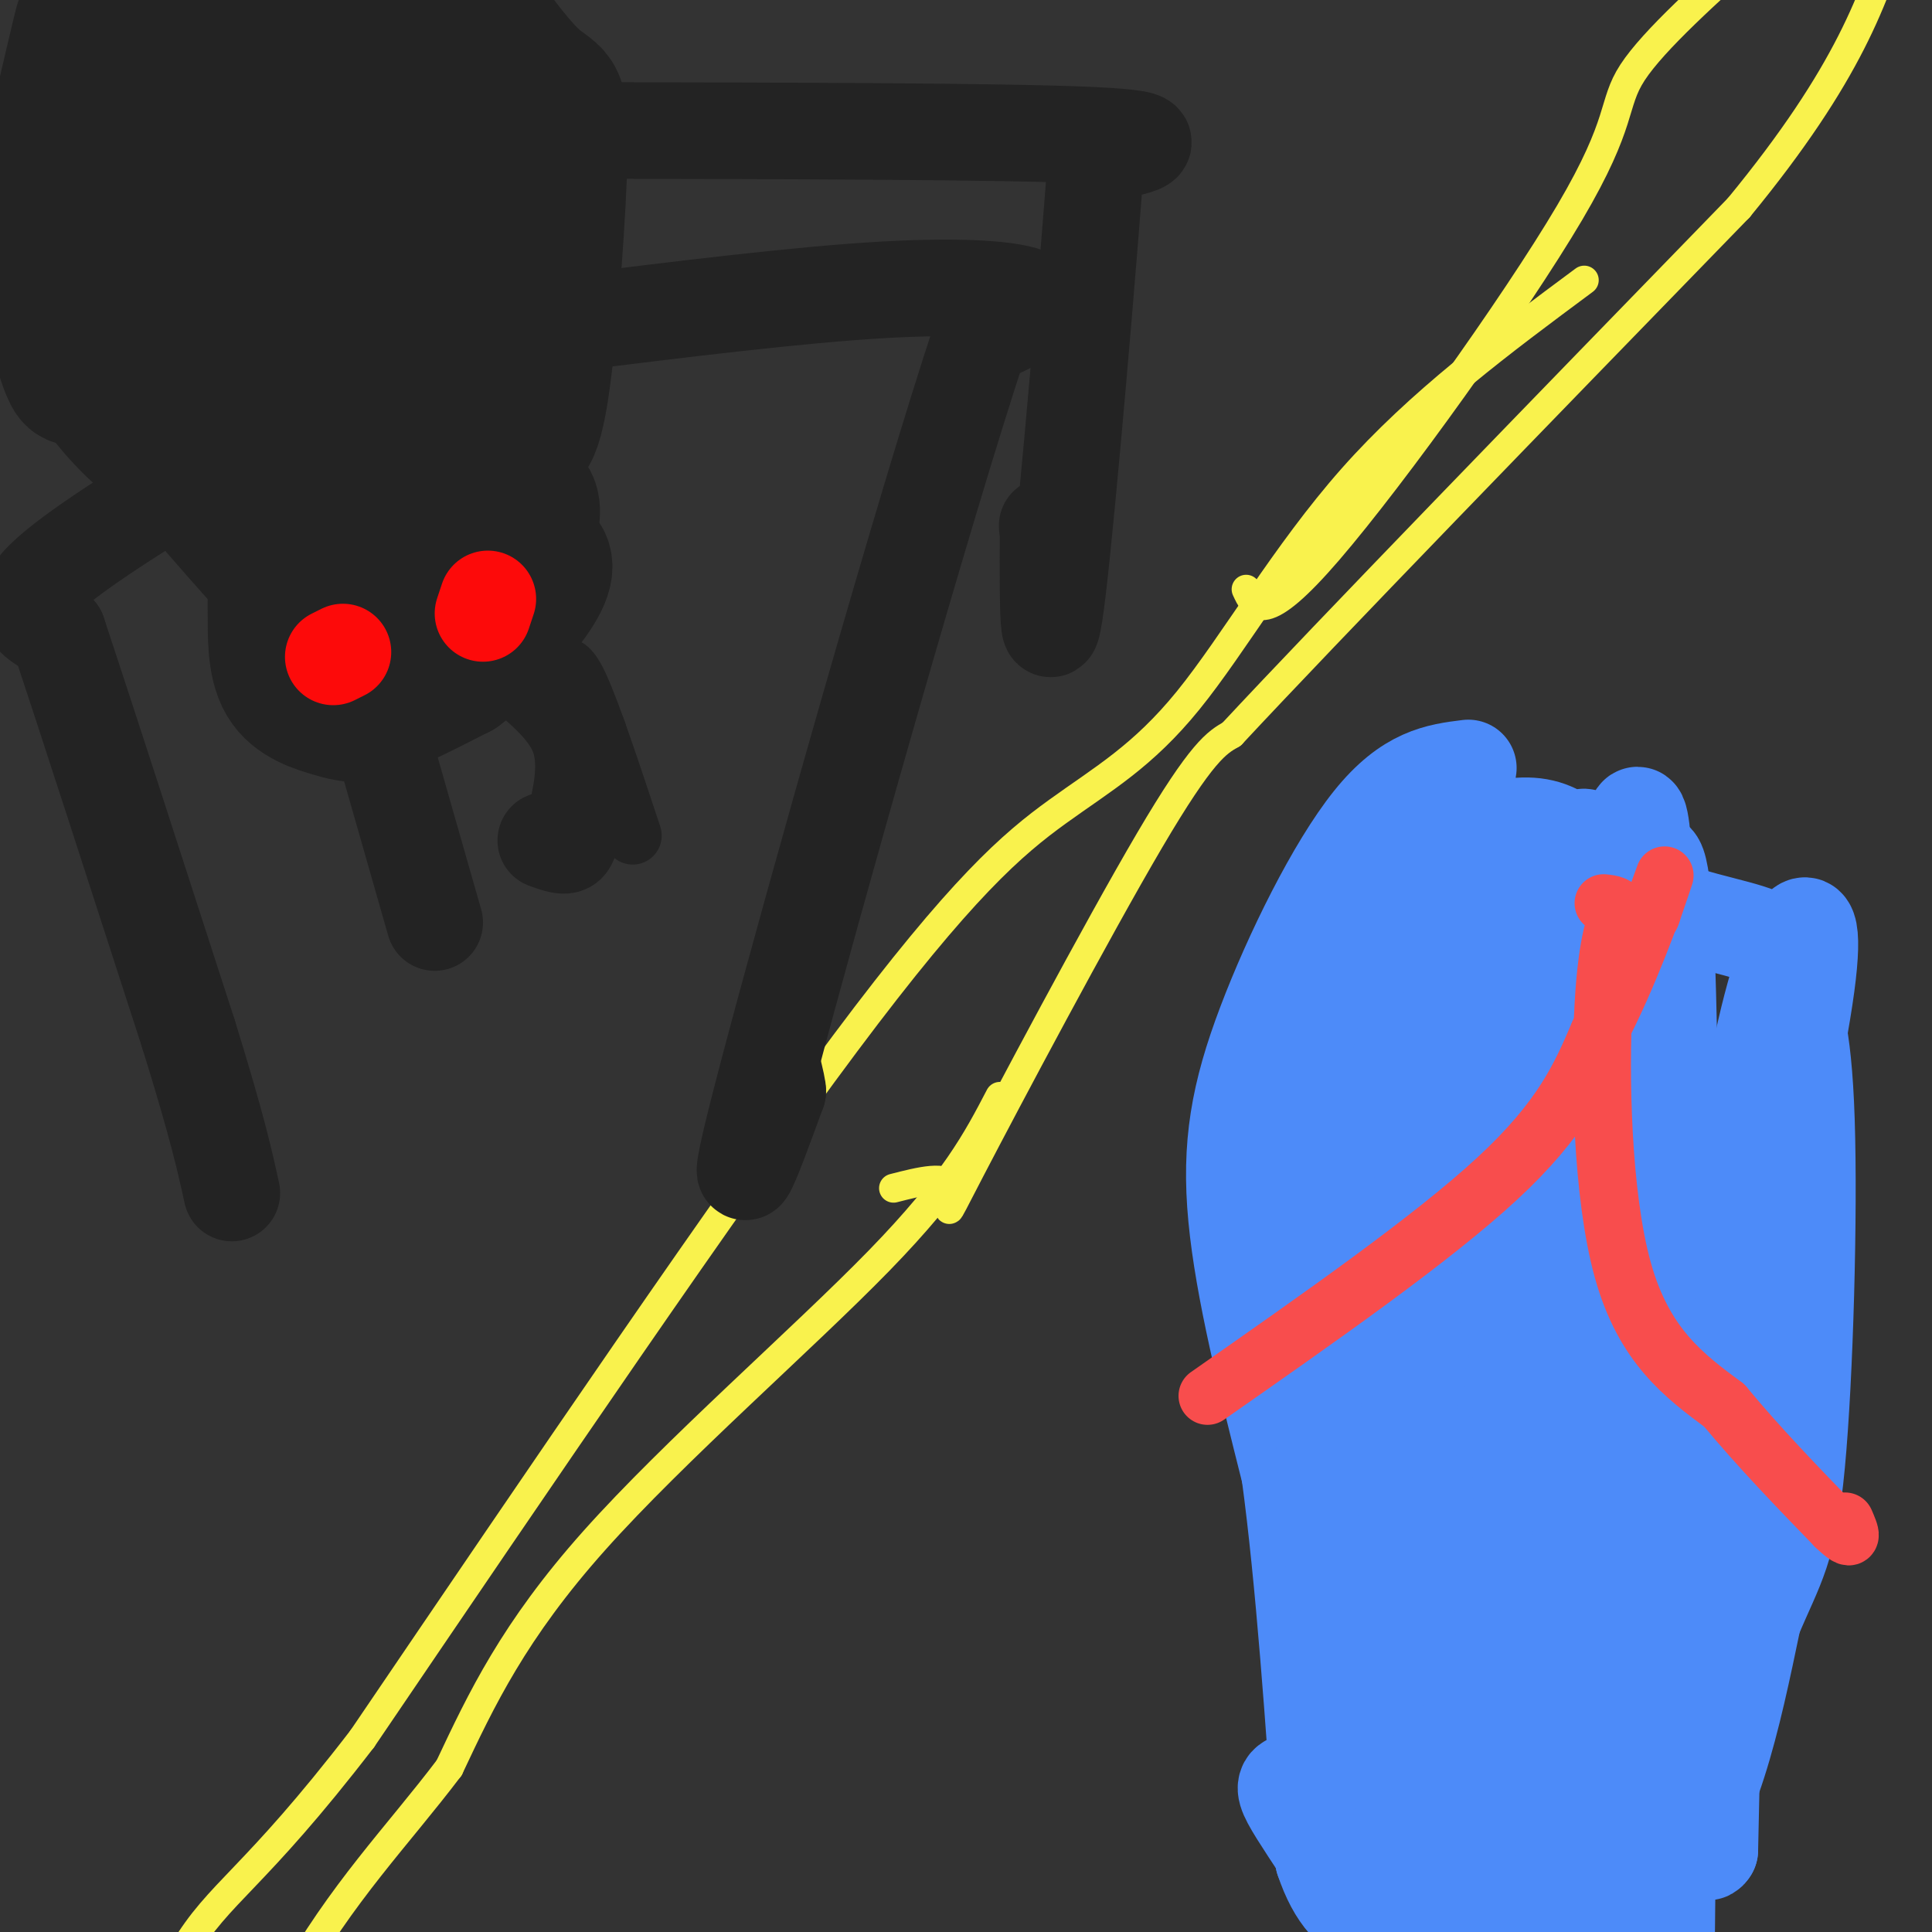 <svg viewBox='0 0 400 400' version='1.1' xmlns='http://www.w3.org/2000/svg' xmlns:xlink='http://www.w3.org/1999/xlink'><rect x="0" y="0" width="400" height="400" fill="#333333" stroke="none"/><g fill='none' stroke='#F9F24D' stroke-width='6' stroke-linecap='round' stroke-linejoin='round'><path d='M328,58c-17.064,12.663 -34.128,25.327 -48,41c-13.872,15.673 -24.553,34.356 -34,46c-9.447,11.644 -17.659,16.250 -27,23c-9.341,6.750 -19.812,15.643 -44,48c-24.188,32.357 -62.094,88.179 -100,144'/><path d='M75,360c-22.750,29.583 -29.625,31.542 -37,44c-7.375,12.458 -15.250,35.417 -18,44c-2.750,8.583 -0.375,2.792 2,-3'/><path d='M258,122c1.756,3.833 3.512,7.667 17,-8c13.488,-15.667 38.708,-50.833 50,-70c11.292,-19.167 8.655,-22.333 13,-29c4.345,-6.667 15.673,-16.833 27,-27'/><path d='M365,-12c7.267,-7.089 11.933,-11.311 12,-13c0.067,-1.689 -4.467,-0.844 -9,0'/><path d='M368,-25c-1.500,0.000 -0.750,0.000 0,0'/><path d='M207,227c-4.667,8.956 -9.333,17.911 -25,34c-15.667,16.089 -42.333,39.311 -59,58c-16.667,18.689 -23.333,32.844 -30,47'/><path d='M93,366c-10.667,14.095 -22.333,25.833 -33,45c-10.667,19.167 -20.333,45.762 -26,57c-5.667,11.238 -7.333,7.119 -9,3'/><path d='M25,471c-1.500,0.500 -0.750,0.250 0,0'/><path d='M185,246c5.619,-1.440 11.238,-2.881 12,0c0.762,2.881 -3.333,10.083 4,-4c7.333,-14.083 26.095,-49.452 37,-68c10.905,-18.548 13.952,-20.274 17,-22'/><path d='M255,152c20.333,-21.833 62.667,-65.417 105,-109'/><path d='M360,43c23.000,-28.000 28.000,-43.500 33,-59'/><path d='M393,-16c6.022,-9.444 4.578,-3.556 4,0c-0.578,3.556 -0.289,4.778 0,6'/></g>
<g fill='none' stroke='#232323' stroke-width='28' stroke-linecap='round' stroke-linejoin='round'><path d='M95,87c-4.881,0.762 -9.762,1.524 -16,8c-6.238,6.476 -13.833,18.667 -17,26c-3.167,7.333 -1.905,9.810 2,11c3.905,1.190 10.452,1.095 17,1'/><path d='M81,133c5.789,-0.519 11.761,-2.315 16,-5c4.239,-2.685 6.744,-6.258 8,-8c1.256,-1.742 1.265,-1.652 3,-6c1.735,-4.348 5.198,-13.132 -3,-11c-8.198,2.132 -28.057,15.181 -36,23c-7.943,7.819 -3.972,10.410 0,13'/><path d='M69,139c0.667,2.333 2.333,1.667 4,1'/><path d='M106,89c2.030,2.137 4.060,4.274 6,-8c1.940,-12.274 3.792,-38.958 4,-51c0.208,-12.042 -1.226,-9.440 -6,-14c-4.774,-4.560 -12.887,-16.280 -21,-28'/><path d='M89,-12c-8.000,-5.833 -17.500,-6.417 -27,-7'/><path d='M58,120c4.129,4.459 8.258,8.919 2,2c-6.258,-6.919 -22.904,-25.215 -32,-38c-9.096,-12.785 -10.641,-20.057 -12,-24c-1.359,-3.943 -2.531,-4.555 -1,-14c1.531,-9.445 5.766,-27.722 10,-46'/><path d='M25,0c2.333,-8.500 3.167,-6.750 4,-5'/><path d='M66,110c-14.311,-5.844 -28.622,-11.689 -39,-22c-10.378,-10.311 -16.822,-25.089 -19,-34c-2.178,-8.911 -0.089,-11.956 2,-15'/><path d='M10,39c2.222,-11.400 6.778,-32.400 7,-34c0.222,-1.600 -3.889,16.200 -8,34'/><path d='M9,39c-1.400,8.676 -0.901,13.367 1,22c1.901,8.633 5.204,21.209 6,16c0.796,-5.209 -0.915,-28.203 -1,-39c-0.085,-10.797 1.458,-9.399 3,-8'/><path d='M18,30c1.864,-4.221 5.024,-10.775 10,-12c4.976,-1.225 11.767,2.878 11,1c-0.767,-1.878 -9.091,-9.736 -6,0c3.091,9.736 17.597,37.068 24,53c6.403,15.932 4.701,20.466 3,25'/><path d='M60,97c0.257,4.735 -0.600,4.072 -2,3c-1.400,-1.072 -3.344,-2.554 -4,-3c-0.656,-0.446 -0.026,0.146 -4,-10c-3.974,-10.146 -12.554,-31.028 -11,-46c1.554,-14.972 13.241,-24.034 20,-35c6.759,-10.966 8.589,-23.837 13,-12c4.411,11.837 11.403,48.382 12,65c0.597,16.618 -5.202,13.309 -11,10'/><path d='M73,69c-3.910,2.621 -8.185,4.172 -13,6c-4.815,1.828 -10.172,3.932 -11,-7c-0.828,-10.932 2.871,-34.899 6,-47c3.129,-12.101 5.689,-12.335 6,-16c0.311,-3.665 -1.625,-10.761 4,0c5.625,10.761 18.813,39.381 32,68'/><path d='M97,73c6.412,2.884 6.442,-23.907 10,-37c3.558,-13.093 10.644,-12.489 1,-19c-9.644,-6.511 -36.020,-20.138 -46,-5c-9.980,15.138 -3.566,59.039 2,77c5.566,17.961 10.283,9.980 15,2'/><path d='M79,91c4.113,2.340 6.894,7.189 8,-5c1.106,-12.189 0.537,-41.415 0,-57c-0.537,-15.585 -1.041,-17.528 -4,-23c-2.959,-5.472 -8.374,-14.473 -14,-1c-5.626,13.473 -11.465,49.421 -15,60c-3.535,10.579 -4.768,-4.210 -6,-19'/><path d='M48,46c-3.289,-12.911 -8.511,-35.689 -7,-46c1.511,-10.311 9.756,-8.156 18,-6'/><path d='M79,119c-0.617,-1.467 -1.233,-2.933 -5,-3c-3.767,-0.067 -10.684,1.266 -14,3c-3.316,1.734 -3.029,3.868 -3,8c0.029,4.132 -0.198,10.262 2,14c2.198,3.738 6.823,5.083 10,6c3.177,0.917 4.908,1.405 9,0c4.092,-1.405 10.546,-4.702 17,-8'/><path d='M95,139c6.167,-4.657 13.086,-12.300 16,-17c2.914,-4.700 1.823,-6.458 0,-7c-1.823,-0.542 -4.378,0.131 -6,-2c-1.622,-2.131 -2.311,-7.065 -3,-12'/><path d='M102,101c-0.500,-2.000 -0.250,-1.000 0,0'/></g>
<g fill='none' stroke='#232323' stroke-width='12' stroke-linecap='round' stroke-linejoin='round'><path d='M104,142c3.800,-0.911 7.600,-1.822 10,-3c2.400,-1.178 3.400,-2.622 6,3c2.600,5.622 6.800,18.311 11,31'/></g>
<g fill='none' stroke='#232323' stroke-width='20' stroke-linecap='round' stroke-linejoin='round'><path d='M107,138c5.571,4.571 11.143,9.143 13,15c1.857,5.857 -0.000,13.000 -1,17c-1.000,4.000 -1.143,4.857 -2,5c-0.857,0.143 -2.429,-0.429 -4,-1'/><path d='M80,156c0.000,0.000 10.000,35.000 10,35'/><path d='M117,67c24.178,-3.000 48.356,-6.000 66,-7c17.644,-1.000 28.756,0.000 31,2c2.244,2.000 -4.378,5.000 -11,8'/><path d='M203,70c-11.578,34.844 -35.022,117.956 -44,152c-8.978,34.044 -3.489,19.022 2,4'/><path d='M161,226c0.167,-0.167 -0.417,-2.583 -1,-5'/><path d='M118,27c44.917,0.083 89.833,0.167 108,1c18.167,0.833 9.583,2.417 1,4'/><path d='M227,32c-1.533,21.156 -5.867,72.044 -8,90c-2.133,17.956 -2.067,2.978 -2,-12'/><path d='M217,110c-0.333,-2.000 -0.167,-1.000 0,0'/><path d='M41,98c-14.083,8.750 -28.167,17.500 -33,23c-4.833,5.500 -0.417,7.750 4,10'/><path d='M12,131c5.167,15.500 16.083,49.250 27,83'/><path d='M39,214c6.000,19.333 7.500,26.167 9,33'/></g>
<g fill='none' stroke='#FD0A0A' stroke-width='20' stroke-linecap='round' stroke-linejoin='round'><path d='M100,127c0.000,0.000 1.000,-3.000 1,-3'/><path d='M69,136c0.000,0.000 2.000,-1.000 2,-1'/></g>
<g fill='none' stroke='#4D8BF9' stroke-width='20' stroke-linecap='round' stroke-linejoin='round'><path d='M304,159c-6.208,0.774 -12.417,1.548 -20,11c-7.583,9.452 -16.542,27.583 -22,42c-5.458,14.417 -7.417,25.119 -6,40c1.417,14.881 6.208,33.940 11,53'/><path d='M267,305c3.000,22.167 5.000,51.083 7,80'/><path d='M274,385c5.178,15.556 14.622,14.444 27,12c12.378,-2.444 27.689,-6.222 43,-10'/><path d='M344,387c10.333,-10.333 14.667,-31.167 19,-52'/><path d='M363,335c4.798,-11.405 7.292,-13.917 9,-32c1.708,-18.083 2.631,-51.738 2,-71c-0.631,-19.262 -2.815,-24.131 -5,-29'/><path d='M369,203c-0.967,-6.452 -0.883,-8.082 -7,-10c-6.117,-1.918 -18.433,-4.122 -26,-9c-7.567,-4.878 -10.383,-12.429 -19,-13c-8.617,-0.571 -23.033,5.837 -30,12c-6.967,6.163 -6.483,12.082 -6,18'/><path d='M281,201c-2.093,10.427 -4.326,27.496 -6,40c-1.674,12.504 -2.789,20.444 1,35c3.789,14.556 12.482,35.726 20,62c7.518,26.274 13.862,57.650 17,32c3.138,-25.650 3.069,-108.325 3,-191'/><path d='M316,179c-3.214,9.190 -12.750,127.667 -15,184c-2.250,56.333 2.786,50.524 5,9c2.214,-41.524 1.607,-118.762 1,-196'/><path d='M307,176c-2.391,-27.384 -8.867,2.157 -15,33c-6.133,30.843 -11.922,62.989 -15,76c-3.078,13.011 -3.444,6.888 -2,25c1.444,18.112 4.698,60.461 9,49c4.302,-11.461 9.651,-76.730 15,-142'/><path d='M299,217c4.251,-29.981 7.378,-33.934 6,-24c-1.378,9.934 -7.263,33.757 -10,49c-2.737,15.243 -2.327,21.908 -3,44c-0.673,22.092 -2.428,59.612 2,72c4.428,12.388 15.038,-0.357 19,-18c3.962,-17.643 1.275,-40.184 1,-53c-0.275,-12.816 1.863,-15.908 4,-19'/><path d='M318,268c3.119,-9.010 8.916,-22.036 12,-29c3.084,-6.964 3.456,-7.867 6,-27c2.544,-19.133 7.262,-56.497 9,-15c1.738,41.497 0.497,161.856 0,209c-0.497,47.144 -0.248,21.072 0,-5'/><path d='M345,401c-1.349,-6.668 -4.722,-20.839 2,-62c6.722,-41.161 23.541,-109.313 27,-135c3.459,-25.687 -6.440,-8.911 -12,28c-5.560,36.911 -6.780,93.955 -8,151'/><path d='M354,383c-3.931,6.379 -9.758,-53.172 -12,-94c-2.242,-40.828 -0.900,-62.933 -1,-87c-0.100,-24.067 -1.642,-50.095 -4,-19c-2.358,31.095 -5.531,119.313 -5,159c0.531,39.687 4.765,30.844 9,22'/><path d='M341,364c2.547,5.604 4.413,8.614 3,-1c-1.413,-9.614 -6.105,-31.852 -8,-70c-1.895,-38.148 -0.992,-92.205 -1,-110c-0.008,-17.795 -0.925,0.670 -3,-1c-2.075,-1.670 -5.307,-23.477 -6,9c-0.693,32.477 1.154,119.239 3,206'/><path d='M329,397c1.679,31.304 4.378,6.565 5,-7c0.622,-13.565 -0.831,-15.956 -5,-19c-4.169,-3.044 -11.054,-6.741 -22,-7c-10.946,-0.259 -25.955,2.920 -34,4c-8.045,1.080 -9.128,0.060 -2,11c7.128,10.940 22.465,33.840 29,33c6.535,-0.840 4.267,-25.420 2,-50'/><path d='M302,362c-2.677,-4.036 -10.369,10.874 -13,19c-2.631,8.126 -0.200,9.467 2,13c2.200,3.533 4.169,9.259 7,13c2.831,3.741 6.523,5.497 9,6c2.477,0.503 3.738,-0.249 5,-1'/></g>
<g fill='none' stroke='#F84D4D' stroke-width='12' stroke-linecap='round' stroke-linejoin='round'><path d='M250,289c23.250,-16.250 46.500,-32.500 60,-45c13.500,-12.500 17.250,-21.250 21,-30'/><path d='M331,214c6.244,-11.822 11.356,-26.378 13,-31c1.644,-4.622 -0.178,0.689 -2,6'/><path d='M342,189c-0.333,1.000 -0.167,0.500 0,0'/><path d='M332,187c1.601,0.167 3.202,0.333 3,2c-0.202,1.667 -2.208,4.833 -3,19c-0.792,14.167 -0.369,39.333 4,55c4.369,15.667 12.685,21.833 21,28'/><path d='M357,291c7.333,8.833 15.167,16.917 23,25'/><path d='M380,316c4.167,4.000 3.083,1.500 2,-1'/></g>
</svg>